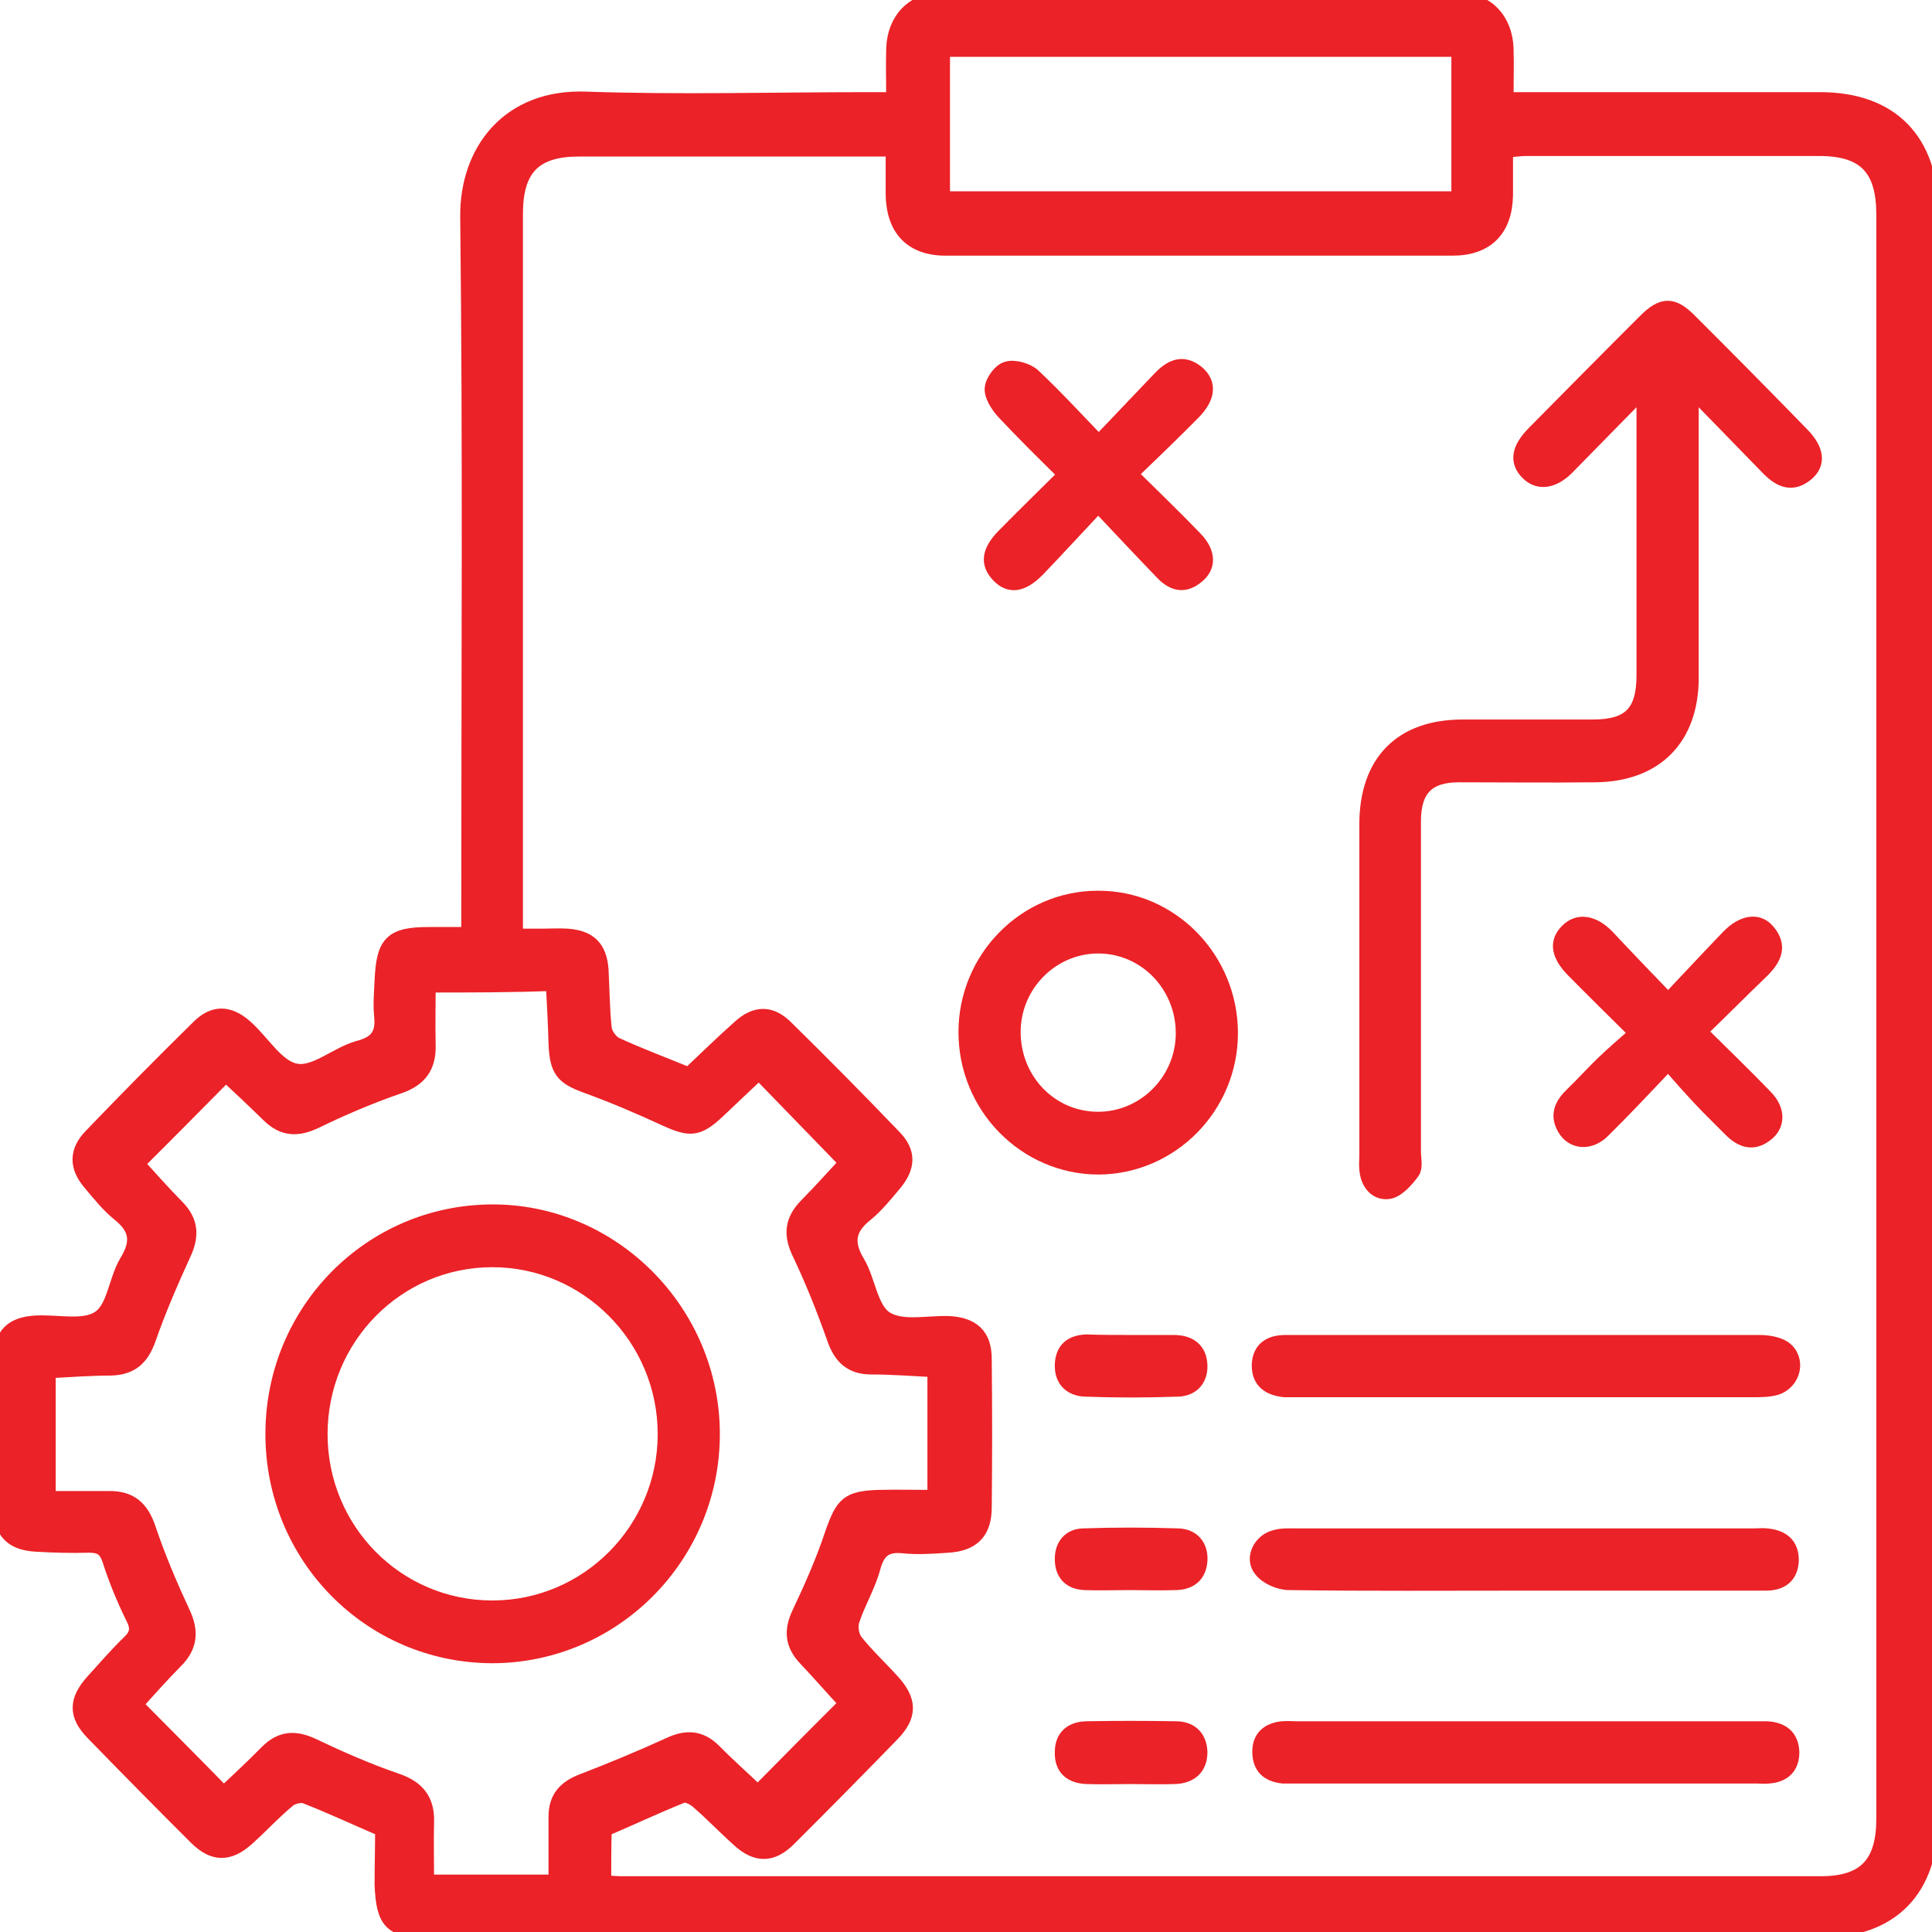 <?xml version="1.0" encoding="UTF-8"?> <svg xmlns="http://www.w3.org/2000/svg" width="69" height="69" viewBox="0 0 69 69" fill="none"><g id="icon" clip-path="url(#clip0_29011_2964)"><g id="Group"><path id="Vector" d="M13.647 65.343C12.653 64.917 11.793 64.511 10.895 64.163C10.742 64.105 10.436 64.182 10.302 64.298C9.786 64.724 9.328 65.227 8.831 65.672C8.181 66.252 7.626 66.252 7.015 65.653C5.772 64.414 4.549 63.176 3.326 61.918C2.676 61.26 2.695 60.718 3.326 60.022C3.746 59.557 4.148 59.093 4.606 58.648C4.893 58.377 4.931 58.145 4.74 57.777C4.415 57.119 4.129 56.423 3.899 55.707C3.765 55.3 3.555 55.204 3.173 55.204C2.523 55.223 1.892 55.204 1.242 55.165C0.421 55.107 0.019 54.701 0.019 53.869C0 52.108 0 50.308 0.019 48.528C0.019 47.657 0.44 47.27 1.3 47.232C2.064 47.193 3.001 47.425 3.536 47.058C4.071 46.709 4.129 45.703 4.511 45.065C4.951 44.349 4.874 43.865 4.243 43.362C3.861 43.052 3.536 42.646 3.211 42.259C2.714 41.679 2.714 41.117 3.23 40.576C4.492 39.26 5.772 37.964 7.072 36.686C7.626 36.125 8.181 36.145 8.773 36.667C9.385 37.209 9.901 38.118 10.57 38.234C11.239 38.37 12.023 37.635 12.787 37.422C13.456 37.248 13.685 36.938 13.609 36.261C13.571 35.854 13.609 35.448 13.628 35.022C13.685 33.668 13.972 33.358 15.31 33.358C15.75 33.358 16.208 33.358 16.724 33.358C16.724 32.991 16.724 32.72 16.724 32.429C16.724 24.206 16.782 15.963 16.686 7.74C16.667 5.36 18.177 3.425 20.91 3.522C24.274 3.638 27.638 3.541 31.002 3.541C31.289 3.541 31.557 3.541 31.901 3.541C31.901 2.864 31.881 2.303 31.901 1.722C31.939 0.697 32.608 -0.019 33.621 -0.019C39.775 -0.039 45.93 -0.039 52.085 -0.019C53.098 -0.019 53.767 0.697 53.805 1.722C53.824 2.303 53.805 2.883 53.805 3.541C54.13 3.541 54.416 3.541 54.703 3.541C58.144 3.541 61.565 3.541 65.005 3.541C67.547 3.541 68.981 5.011 68.981 7.585C68.981 26.683 68.981 45.781 68.981 64.879C68.981 67.51 67.567 68.961 64.967 68.961C48.415 68.961 31.862 68.961 15.31 68.961C13.972 68.961 13.685 68.671 13.628 67.317C13.628 66.678 13.647 66.001 13.647 65.343ZM21.579 67.22C21.809 67.239 22.019 67.258 22.229 67.258C36.488 67.258 50.747 67.258 65.025 67.258C66.592 67.258 67.261 66.562 67.261 64.956C67.261 45.858 67.261 26.76 67.261 7.662C67.261 6.018 66.592 5.321 64.967 5.321C61.489 5.321 58.01 5.321 54.512 5.321C54.283 5.321 54.053 5.36 53.786 5.379C53.786 5.96 53.786 6.463 53.786 6.966C53.767 8.204 53.098 8.881 51.874 8.881C45.834 8.881 39.814 8.881 33.774 8.881C32.55 8.881 31.901 8.185 31.881 6.946C31.881 6.424 31.881 5.902 31.881 5.34C31.557 5.34 31.346 5.34 31.136 5.34C27.657 5.34 24.179 5.34 20.681 5.34C19.095 5.34 18.426 6.018 18.426 7.643C18.426 15.963 18.426 24.303 18.426 32.623C18.426 32.875 18.426 33.126 18.426 33.416C18.827 33.416 19.114 33.416 19.4 33.416C19.687 33.416 19.974 33.397 20.261 33.416C21.063 33.474 21.426 33.842 21.484 34.635C21.522 35.332 21.522 36.029 21.598 36.725C21.618 36.919 21.809 37.19 21.981 37.286C22.822 37.673 23.701 38.002 24.599 38.37C25.173 37.828 25.765 37.248 26.396 36.686C26.988 36.145 27.543 36.145 28.097 36.706C29.397 37.983 30.677 39.279 31.939 40.595C32.474 41.137 32.455 41.679 31.958 42.278C31.633 42.665 31.308 43.072 30.926 43.381C30.295 43.884 30.219 44.388 30.639 45.084C31.021 45.723 31.098 46.729 31.633 47.077C32.187 47.445 33.105 47.232 33.869 47.251C34.73 47.29 35.169 47.677 35.169 48.528C35.188 50.308 35.188 52.108 35.169 53.888C35.15 54.739 34.73 55.146 33.869 55.204C33.315 55.242 32.761 55.281 32.226 55.223C31.614 55.165 31.346 55.417 31.194 55.997C31.021 56.636 30.658 57.236 30.448 57.874C30.372 58.087 30.429 58.435 30.563 58.609C30.964 59.112 31.442 59.557 31.881 60.041C32.512 60.738 32.512 61.279 31.881 61.937C30.658 63.195 29.435 64.433 28.193 65.672C27.581 66.291 27.008 66.291 26.377 65.71C25.88 65.266 25.421 64.782 24.905 64.337C24.771 64.221 24.504 64.085 24.37 64.143C23.453 64.511 22.554 64.936 21.598 65.343C21.579 65.943 21.579 66.543 21.579 67.22ZM15.31 35.197C15.31 35.951 15.291 36.628 15.31 37.325C15.329 38.118 14.985 38.563 14.24 38.815C13.227 39.163 12.233 39.589 11.277 40.053C10.627 40.363 10.111 40.343 9.595 39.84C9.06 39.318 8.506 38.795 8.066 38.389C6.996 39.473 5.964 40.518 4.912 41.562C5.352 42.046 5.849 42.607 6.365 43.13C6.843 43.633 6.862 44.155 6.575 44.775C6.116 45.781 5.677 46.787 5.314 47.832C5.065 48.528 4.683 48.857 3.957 48.877C3.23 48.877 2.485 48.935 1.739 48.973C1.739 50.483 1.739 51.934 1.739 53.501C2.485 53.501 3.211 53.501 3.918 53.501C4.664 53.501 5.065 53.849 5.314 54.585C5.658 55.61 6.078 56.597 6.537 57.584C6.862 58.261 6.805 58.822 6.269 59.345C5.772 59.848 5.295 60.389 4.855 60.873C5.906 61.937 6.938 62.963 7.99 64.046C8.467 63.601 9.003 63.098 9.519 62.576C10.035 62.053 10.551 62.034 11.201 62.344C12.175 62.808 13.15 63.234 14.163 63.582C14.909 63.834 15.272 64.279 15.253 65.053C15.234 65.769 15.253 66.484 15.253 67.2C16.82 67.2 18.254 67.2 19.84 67.2C19.84 66.407 19.84 65.633 19.84 64.879C19.84 64.201 20.184 63.834 20.796 63.601C21.847 63.195 22.879 62.769 23.892 62.305C24.504 62.015 25.02 62.034 25.517 62.537C26.052 63.079 26.625 63.582 27.065 64.008C28.154 62.905 29.167 61.879 30.219 60.834C29.76 60.351 29.282 59.79 28.766 59.248C28.288 58.745 28.231 58.242 28.537 57.603C28.976 56.674 29.397 55.726 29.722 54.739C30.085 53.714 30.276 53.501 31.346 53.462C32.015 53.443 32.703 53.462 33.372 53.462C33.372 51.856 33.372 50.425 33.372 48.935C32.589 48.896 31.862 48.838 31.117 48.838C30.391 48.838 30.008 48.47 29.779 47.793C29.416 46.767 29.015 45.761 28.556 44.794C28.212 44.097 28.269 43.575 28.804 43.033C29.32 42.511 29.817 41.949 30.219 41.524C29.148 40.421 28.135 39.376 27.103 38.312C26.625 38.757 26.128 39.24 25.631 39.705C24.924 40.363 24.637 40.363 23.777 39.976C22.86 39.55 21.904 39.144 20.949 38.795C20.088 38.486 19.878 38.234 19.84 37.267C19.821 36.551 19.783 35.854 19.744 35.139C18.254 35.197 16.839 35.197 15.31 35.197ZM52.085 1.78C45.911 1.78 39.795 1.78 33.678 1.78C33.678 3.58 33.678 5.321 33.678 7.082C39.833 7.082 45.949 7.082 52.085 7.082C52.085 5.302 52.085 3.58 52.085 1.78Z" fill="#EB2227" stroke="#EB2227" stroke-width="0.5"></path><path id="Vector_2" d="M58.697 13.931C57.684 14.957 56.843 15.828 55.983 16.698C55.467 17.221 54.932 17.279 54.55 16.892C54.148 16.485 54.225 16.021 54.779 15.46C56.098 14.125 57.417 12.79 58.736 11.474C59.366 10.835 59.749 10.835 60.36 11.455C61.698 12.79 63.036 14.144 64.355 15.499C64.909 16.06 64.967 16.563 64.527 16.931C64.011 17.356 63.571 17.163 63.151 16.737C62.291 15.847 61.431 14.976 60.418 13.931C60.418 14.396 60.418 14.628 60.418 14.86C60.418 17.975 60.418 21.091 60.418 24.206C60.418 26.373 59.137 27.669 56.977 27.689C55.352 27.708 53.728 27.689 52.103 27.689C50.995 27.689 50.498 28.192 50.498 29.334C50.498 33.261 50.498 37.209 50.498 41.137C50.498 41.369 50.574 41.678 50.459 41.853C50.249 42.143 49.924 42.511 49.618 42.569C49.16 42.646 48.835 42.278 48.797 41.756C48.778 41.582 48.797 41.427 48.797 41.253C48.797 37.325 48.797 33.378 48.797 29.45C48.797 27.205 50.039 25.947 52.237 25.947C53.785 25.947 55.333 25.947 56.882 25.947C58.2 25.947 58.697 25.444 58.697 24.109C58.697 20.781 58.697 17.472 58.697 13.931Z" fill="#EB2227" stroke="#EB2227" stroke-width="0.5"></path><path id="Vector_3" d="M34.481 36.861C34.481 34.229 36.603 32.062 39.203 32.062C41.821 32.042 43.962 34.229 43.962 36.899C43.962 39.531 41.84 41.679 39.241 41.698C36.622 41.698 34.481 39.531 34.481 36.861ZM42.242 36.899C42.242 35.197 40.904 33.803 39.222 33.803C37.578 33.803 36.221 35.158 36.202 36.822C36.183 38.544 37.501 39.937 39.183 39.956C40.846 39.976 42.242 38.602 42.242 36.899Z" fill="#EB2227" stroke="#EB2227" stroke-width="0.5"></path><path id="Vector_4" d="M54.416 56.558C51.626 56.558 48.835 56.578 46.044 56.539C45.7 56.539 45.242 56.346 45.031 56.075C44.687 55.668 44.993 55.03 45.528 54.894C45.777 54.817 46.044 54.836 46.312 54.836C51.74 54.836 57.188 54.836 62.616 54.836C62.788 54.836 62.96 54.817 63.113 54.836C63.667 54.894 64.011 55.165 63.992 55.765C63.954 56.326 63.591 56.558 63.075 56.558C61.698 56.558 60.303 56.558 58.927 56.558C57.417 56.558 55.926 56.558 54.416 56.558Z" fill="#EB2227" stroke="#EB2227" stroke-width="0.5"></path><path id="Vector_5" d="M54.398 61.725C57.112 61.725 59.826 61.725 62.559 61.725C62.75 61.725 62.941 61.725 63.133 61.725C63.649 61.763 63.993 62.015 64.012 62.576C64.012 63.137 63.687 63.408 63.171 63.447C63.037 63.466 62.884 63.447 62.75 63.447C57.245 63.447 51.741 63.447 46.236 63.447C46.102 63.447 45.949 63.447 45.816 63.447C45.28 63.389 44.975 63.118 44.975 62.557C44.975 62.034 45.3 61.783 45.777 61.725C45.968 61.705 46.16 61.725 46.351 61.725C49.008 61.725 51.703 61.725 54.398 61.725Z" fill="#EB2227" stroke="#EB2227" stroke-width="0.5"></path><path id="Vector_6" d="M54.474 47.928C57.264 47.928 60.055 47.928 62.845 47.928C63.132 47.928 63.495 47.986 63.725 48.141C64.26 48.528 64.088 49.36 63.438 49.573C63.17 49.651 62.884 49.651 62.597 49.651C57.188 49.651 51.779 49.651 46.37 49.651C46.197 49.651 46.025 49.651 45.873 49.651C45.337 49.593 44.955 49.36 44.955 48.761C44.974 48.161 45.356 47.928 45.911 47.928C48.74 47.928 51.607 47.928 54.474 47.928Z" fill="#EB2227" stroke="#EB2227" stroke-width="0.5"></path><path id="Vector_7" d="M39.24 15.789C40.005 14.996 40.693 14.26 41.4 13.525C41.802 13.099 42.241 12.867 42.776 13.312C43.216 13.699 43.159 14.202 42.623 14.744C41.916 15.46 41.19 16.157 40.387 16.931C41.19 17.724 41.955 18.459 42.681 19.214C43.178 19.717 43.197 20.239 42.757 20.588C42.298 20.975 41.878 20.859 41.496 20.452C40.769 19.698 40.043 18.924 39.221 18.053C38.438 18.885 37.769 19.62 37.061 20.355C36.507 20.917 36.048 20.975 35.647 20.549C35.246 20.123 35.303 19.678 35.857 19.117C36.545 18.421 37.253 17.724 38.036 16.95C37.272 16.195 36.545 15.479 35.838 14.725C35.628 14.493 35.398 14.144 35.418 13.873C35.437 13.602 35.724 13.216 35.972 13.158C36.239 13.08 36.698 13.216 36.908 13.409C37.692 14.144 38.399 14.918 39.24 15.789Z" fill="#EB2227" stroke="#EB2227" stroke-width="0.5"></path><path id="Vector_8" d="M59.577 35.719C60.342 34.906 61.03 34.171 61.737 33.436C62.253 32.913 62.807 32.836 63.151 33.261C63.591 33.784 63.381 34.229 62.96 34.655C62.234 35.351 61.527 36.067 60.724 36.841C61.546 37.654 62.33 38.408 63.056 39.163C63.534 39.647 63.515 40.208 63.056 40.537C62.616 40.866 62.215 40.75 61.833 40.382C61.469 40.014 61.087 39.647 60.724 39.26C60.361 38.873 60.017 38.486 59.577 37.983C58.755 38.853 58.029 39.627 57.264 40.382C56.787 40.866 56.156 40.808 55.869 40.305C55.583 39.821 55.774 39.434 56.137 39.086C56.519 38.718 56.863 38.331 57.245 37.963C57.609 37.615 57.991 37.286 58.43 36.899C57.609 36.087 56.901 35.39 56.194 34.674C55.64 34.113 55.563 33.648 55.965 33.242C56.347 32.855 56.882 32.913 57.398 33.436C58.086 34.171 58.775 34.887 59.577 35.719Z" fill="#EB2227" stroke="#EB2227" stroke-width="0.5"></path><path id="Vector_9" d="M40.425 47.928C40.922 47.928 41.419 47.928 41.916 47.928C42.49 47.928 42.853 48.199 42.872 48.761C42.891 49.302 42.547 49.631 42.031 49.631C40.942 49.67 39.852 49.67 38.763 49.631C38.247 49.612 37.903 49.302 37.922 48.741C37.941 48.18 38.266 47.928 38.801 47.909C39.336 47.928 39.89 47.928 40.425 47.928Z" fill="#EB2227" stroke="#EB2227" stroke-width="0.5"></path><path id="Vector_10" d="M40.311 56.539C39.795 56.539 39.26 56.558 38.744 56.539C38.247 56.52 37.941 56.249 37.922 55.726C37.903 55.204 38.189 54.855 38.667 54.836C39.795 54.797 40.942 54.797 42.089 54.836C42.605 54.855 42.91 55.223 42.872 55.746C42.834 56.249 42.528 56.52 42.012 56.539C41.439 56.558 40.884 56.539 40.311 56.539Z" fill="#EB2227" stroke="#EB2227" stroke-width="0.5"></path><path id="Vector_11" d="M40.387 63.466C39.871 63.466 39.336 63.485 38.82 63.466C38.266 63.447 37.903 63.176 37.922 62.576C37.922 62.015 38.266 61.744 38.782 61.724C39.852 61.705 40.922 61.705 41.993 61.724C42.528 61.724 42.853 62.034 42.872 62.576C42.872 63.137 42.528 63.447 41.955 63.466C41.438 63.485 40.922 63.466 40.387 63.466Z" fill="#EB2227" stroke="#EB2227" stroke-width="0.5"></path><path id="Vector_12" d="M17.565 59.151C13.207 59.132 9.709 55.591 9.729 51.179C9.748 46.806 13.226 43.285 17.565 43.265C21.885 43.246 25.459 46.845 25.459 51.218C25.459 55.591 21.923 59.151 17.565 59.151ZM17.584 57.41C20.986 57.41 23.739 54.623 23.739 51.218C23.739 47.793 20.967 45.007 17.584 45.007C14.182 45.007 11.449 47.793 11.449 51.218C11.449 54.643 14.182 57.41 17.584 57.41Z" fill="#EB2227" stroke="#EB2227" stroke-width="0.5"></path></g></g><defs><clipPath id="clip0_29011_2964"><rect width="69" height="69" fill="white"></rect></clipPath></defs></svg> 